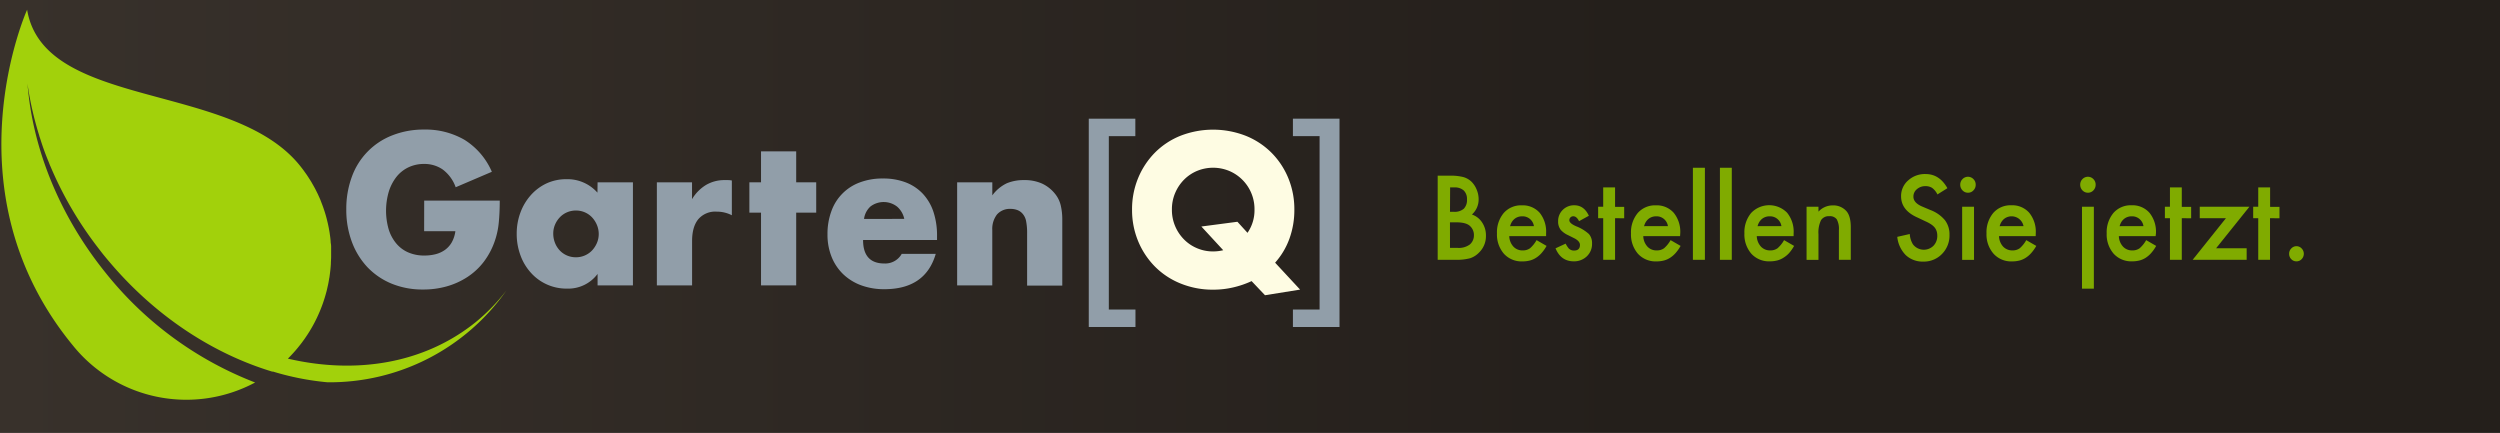 <svg xmlns="http://www.w3.org/2000/svg" xmlns:xlink="http://www.w3.org/1999/xlink" viewBox="0 0 800.4 138.58"><rect x="0" y="0" width="800.4" height="138.58" fill="#808080" stroke="none"/><defs><style>.cls-1{fill:url(#Unbenannter_Verlauf_2);}.cls-2{fill:#919ea9;}.cls-3{fill:#fefce3;}.cls-4{fill:#80ab00;}.cls-5{fill:#a2d10b;}</style><linearGradient id="Unbenannter_Verlauf_2" x1="311.84" y1="45.27" x2="1773.6" y2="45.27" gradientTransform="matrix(0.55, 0, 0, -0.55, -170.75, 94.08)" gradientUnits="userSpaceOnUse"><stop offset="0" stop-color="#38312b"/><stop offset="0.65" stop-color="#241f1b"/><stop offset="1" stop-color="#241f1b"/></linearGradient></defs><title>garten-q_bestellenbanner</title><g id="Ebene_2" data-name="Ebene 2"><g id="Ebene_1-2" data-name="Ebene 1"><rect class="cls-1" width="800.4" height="138.58"/><path class="cls-2" d="M135.81,64.22H160c0,2.58-.11,4.91-.31,7a25.24,25.24,0,0,1-1.25,5.86,23.63,23.63,0,0,1-3.54,6.72,21.22,21.22,0,0,1-5.26,4.89,24,24,0,0,1-6.63,3,27.44,27.44,0,0,1-7.59,1,26,26,0,0,1-10-1.86,22.63,22.63,0,0,1-7.75-5.25,24,24,0,0,1-5-8.1,29.22,29.22,0,0,1-1.8-10.46,29.47,29.47,0,0,1,1.77-10.39,22.32,22.32,0,0,1,12.91-13.28,27.22,27.22,0,0,1,10.27-1.87,24.84,24.84,0,0,1,12.88,3.28A22.54,22.54,0,0,1,157.47,55l-11.58,4.95a12.08,12.08,0,0,0-4.2-5.72,10.27,10.27,0,0,0-5.88-1.74,11.49,11.49,0,0,0-5,1.06,10.88,10.88,0,0,0-3.82,3,14.67,14.67,0,0,0-2.49,4.73,21.65,21.65,0,0,0-.13,11.9,13,13,0,0,0,2.34,4.57,10.4,10.4,0,0,0,3.85,3,12.66,12.66,0,0,0,5.36,1.06,14.29,14.29,0,0,0,3.48-.41,9.1,9.1,0,0,0,3-1.35,7.68,7.68,0,0,0,2.21-2.42,9.85,9.85,0,0,0,1.18-3.6h-10Z"/><path class="cls-2" d="M191.32,58.37h11.32v33H191.32V87.7a11.68,11.68,0,0,1-9.77,4.7,15.24,15.24,0,0,1-11.51-5,16.77,16.77,0,0,1-3.39-5.6,19.66,19.66,0,0,1-1.22-7,19.31,19.31,0,0,1,1.18-6.72,17.38,17.38,0,0,1,3.3-5.56,15.66,15.66,0,0,1,5-3.77,15,15,0,0,1,6.47-1.38,12.82,12.82,0,0,1,9.9,4.31Zm-14.19,16.4a8,8,0,0,0,.56,3,7.55,7.55,0,0,0,1.53,2.42,6.8,6.8,0,0,0,2.3,1.6,7.11,7.11,0,0,0,2.89.58,7.11,7.11,0,0,0,5.14-2.18,8.36,8.36,0,0,0,1.55-2.38,7.23,7.23,0,0,0,.59-2.9A7.48,7.48,0,0,0,191.1,72a8.24,8.24,0,0,0-1.55-2.41,7.06,7.06,0,0,0-5.14-2.19,7.28,7.28,0,0,0-2.89.58,7,7,0,0,0-2.3,1.61,7.81,7.81,0,0,0-1.53,2.35A7.29,7.29,0,0,0,177.13,74.77Z"/><path class="cls-2" d="M210.3,58.37h11.26v5.4A13.16,13.16,0,0,1,226,59.24a11.57,11.57,0,0,1,6.1-1.58h1a6.25,6.25,0,0,1,1.21.13V68.92a10.42,10.42,0,0,0-4.85-1.16,7.13,7.13,0,0,0-5.88,2.41q-2,2.42-2,7V91.37H210.3Z"/><path class="cls-2" d="M254.91,68.08V91.37H243.65V68.08h-3.73V58.37h3.73V48.46h11.26v9.91h6.41v9.71Z"/><path class="cls-2" d="M276.32,76.83q0,7.53,6.84,7.53a6.06,6.06,0,0,0,5.54-3.09h10.89q-3.3,11.33-16.49,11.32a21.12,21.12,0,0,1-7.4-1.25,16.59,16.59,0,0,1-5.76-3.57,15.91,15.91,0,0,1-3.7-5.54,19,19,0,0,1-1.31-7.2,21,21,0,0,1,1.25-7.43,15.21,15.21,0,0,1,9.11-9.2,20.4,20.4,0,0,1,7.38-1.25A20,20,0,0,1,290,58.4,14.72,14.72,0,0,1,295.42,62a15.74,15.74,0,0,1,3.43,5.82A24,24,0,0,1,300,75.61v1.22Zm13.19-6.75a7.06,7.06,0,0,0-2.3-3.93,7,7,0,0,0-8.5-.06,6.49,6.49,0,0,0-2.08,4Z"/><path class="cls-2" d="M306.44,58.37H317.7v4.18a12.3,12.3,0,0,1,4.67-3.89,14,14,0,0,1,5.53-1,13.48,13.48,0,0,1,5.76,1.13A11.52,11.52,0,0,1,337.74,62a9.3,9.3,0,0,1,1.86,3.73,19.64,19.64,0,0,1,.5,4.7v21H328.84V74.71a19.15,19.15,0,0,0-.34-4,5,5,0,0,0-1.22-2.41,4.17,4.17,0,0,0-1.68-1.09,5.89,5.89,0,0,0-2-.33,5.48,5.48,0,0,0-4.39,1.77,7.56,7.56,0,0,0-1.52,5V91.37H306.44Z"/><path class="cls-2" d="M348.58,38h14.91v5.59H355V99.1h8.53v5.59H348.58Z"/><path class="cls-3" d="M362.44,67.12a26,26,0,0,1,1.93-10.07,25.31,25.31,0,0,1,5.35-8.14,24.28,24.28,0,0,1,8.19-5.43,28.81,28.81,0,0,1,20.94,0,24.6,24.6,0,0,1,8.24,5.43,24.91,24.91,0,0,1,5.38,8.14,26,26,0,0,1,1.93,10.07,26.81,26.81,0,0,1-1.59,9.33,23.53,23.53,0,0,1-4.57,7.65l8,8.62L405,94.52,400.71,90a29.64,29.64,0,0,1-5.82,2,27.9,27.9,0,0,1-6.5.74,27.17,27.17,0,0,1-10.48-2,24.31,24.31,0,0,1-8.19-5.44,25.27,25.27,0,0,1-5.35-8.13A26,26,0,0,1,362.44,67.12Zm12.76,0a13.22,13.22,0,0,0,1.06,5.34,13.43,13.43,0,0,0,2.86,4.24,12.78,12.78,0,0,0,4.2,2.8,13,13,0,0,0,5.07,1,13.8,13.8,0,0,0,3.24-.39l-7-7.59L396.17,71l3.23,3.54a12.67,12.67,0,0,0,2.24-7.46,13.24,13.24,0,0,0-8.18-12.39,13.48,13.48,0,0,0-10.14,0,12.94,12.94,0,0,0-4.2,2.8,13.48,13.48,0,0,0-2.86,4.25A13.22,13.22,0,0,0,375.2,67.12Z"/><path class="cls-2" d="M428.86,104.69H413.94V99.1h8.54V43.59h-8.54V38h14.92Z"/><path class="cls-4" d="M460.29,83.18V56.24h3.92a16.62,16.62,0,0,1,4.17.42A6.21,6.21,0,0,1,471,58.07a7.39,7.39,0,0,1,1.74,2.57,7.94,7.94,0,0,1,.66,3.14,6.45,6.45,0,0,1-2.15,4.9,6.34,6.34,0,0,1,3.28,2.57,7.41,7.41,0,0,1,1.21,4.22,7.29,7.29,0,0,1-2.16,5.34,7,7,0,0,1-2.92,1.87,16.36,16.36,0,0,1-4.44.5Zm3.94-15.37h1.23a4.43,4.43,0,0,0,3.21-1,4,4,0,0,0,1-3A3.78,3.78,0,0,0,468.65,61a4.26,4.26,0,0,0-3-1h-1.38Zm0,11.55h2.43a5.87,5.87,0,0,0,3.91-1.08,3.8,3.8,0,0,0,1.32-3,3.84,3.84,0,0,0-1.27-2.93c-.82-.78-2.29-1.17-4.4-1.17h-2Z"/><path class="cls-4" d="M495,75.61H483.2a5.2,5.2,0,0,0,1.32,3.33,3.91,3.91,0,0,0,3,1.23,3.83,3.83,0,0,0,2.35-.7,10,10,0,0,0,2.08-2.59l3.2,1.85A12.53,12.53,0,0,1,493.56,81a8.38,8.38,0,0,1-1.77,1.53,6.86,6.86,0,0,1-2,.88,9.47,9.47,0,0,1-2.38.28,7.62,7.62,0,0,1-5.91-2.44,9.39,9.39,0,0,1-2.23-6.53,9.61,9.61,0,0,1,2.16-6.52,7.35,7.35,0,0,1,5.78-2.46,7.25,7.25,0,0,1,5.74,2.39A9.62,9.62,0,0,1,495,74.69Zm-3.9-3.21a3.66,3.66,0,0,0-3.83-3.14,3.74,3.74,0,0,0-1.3.22,3.63,3.63,0,0,0-1.1.62,4.09,4.09,0,0,0-.86,1,5,5,0,0,0-.54,1.31Z"/><path class="cls-4" d="M508.69,69.08l-3.14,1.73c-.5-1-1.11-1.57-1.84-1.57a1.25,1.25,0,0,0-.9.36,1.24,1.24,0,0,0-.37.91c0,.66.73,1.3,2.2,1.94a13.11,13.11,0,0,1,4.07,2.48,4.36,4.36,0,0,1,1,3A5.43,5.43,0,0,1,508,82.1a5.86,5.86,0,0,1-4.12,1.57q-4.14,0-5.86-4.17L501.26,78a7.59,7.59,0,0,0,1,1.55,2.32,2.32,0,0,0,1.66.67c1.28,0,1.92-.61,1.92-1.82,0-.7-.5-1.35-1.49-1.95l-1.14-.58-1.17-.58a7,7,0,0,1-2.33-1.67,4.24,4.24,0,0,1-.86-2.74,4.94,4.94,0,0,1,1.47-3.67A5.08,5.08,0,0,1,504,65.72Q507.15,65.72,508.69,69.08Z"/><path class="cls-4" d="M517.08,69.85V83.18h-3.8V69.85h-1.62V66.19h1.62V60h3.8v6.23H520v3.66Z"/><path class="cls-4" d="M537.89,75.61H526.11a5.2,5.2,0,0,0,1.32,3.33,3.91,3.91,0,0,0,3,1.23,3.83,3.83,0,0,0,2.35-.7,10,10,0,0,0,2.08-2.59l3.2,1.85A12.53,12.53,0,0,1,536.47,81a8.38,8.38,0,0,1-1.77,1.53,6.86,6.86,0,0,1-2,.88,9.47,9.47,0,0,1-2.38.28,7.62,7.62,0,0,1-5.91-2.44,9.39,9.39,0,0,1-2.23-6.53,9.61,9.61,0,0,1,2.16-6.52,7.35,7.35,0,0,1,5.78-2.46,7.25,7.25,0,0,1,5.74,2.39,9.62,9.62,0,0,1,2.09,6.58ZM534,72.4a3.66,3.66,0,0,0-3.83-3.14,3.74,3.74,0,0,0-1.3.22,3.63,3.63,0,0,0-1.1.62,4.09,4.09,0,0,0-.86,1,5,5,0,0,0-.54,1.31Z"/><path class="cls-4" d="M545.84,53.71V83.18H542V53.71Z"/><path class="cls-4" d="M554.45,53.71V83.18h-3.8V53.71Z"/><path class="cls-4" d="M574.24,75.61H562.45a5.2,5.2,0,0,0,1.32,3.33,3.94,3.94,0,0,0,3,1.23,3.82,3.82,0,0,0,2.34-.7,10,10,0,0,0,2.08-2.59l3.21,1.85A13.63,13.63,0,0,1,572.82,81,8.42,8.42,0,0,1,571,82.51a6.86,6.86,0,0,1-2,.88,9.42,9.42,0,0,1-2.38.28,7.62,7.62,0,0,1-5.91-2.44,9.38,9.38,0,0,1-2.22-6.53,9.61,9.61,0,0,1,2.16-6.52,8,8,0,0,1,11.51-.07,9.62,9.62,0,0,1,2.09,6.58Zm-3.9-3.21a3.67,3.67,0,0,0-3.84-3.14,3.74,3.74,0,0,0-1.3.22,3.63,3.63,0,0,0-1.1.62,4.05,4.05,0,0,0-.85,1,4.4,4.4,0,0,0-.54,1.31Z"/><path class="cls-4" d="M578.39,66.19h3.81v1.57a6.15,6.15,0,0,1,4.49-2,5.6,5.6,0,0,1,4.48,1.86q1.38,1.59,1.38,5.19V83.18h-3.81V73.69a6.39,6.39,0,0,0-.68-3.47,2.69,2.69,0,0,0-2.4-1A2.89,2.89,0,0,0,583,70.53,9.13,9.13,0,0,0,582.2,75v8.2h-3.81Z"/><path class="cls-4" d="M623.48,60.25l-3.19,2a5.73,5.73,0,0,0-1.71-2.1,3.89,3.89,0,0,0-2.18-.55,4,4,0,0,0-2.72,1,3,3,0,0,0-1.08,2.37c0,1.31.95,2.37,2.84,3.17l2.6,1.1a11.16,11.16,0,0,1,4.64,3.24,7.46,7.46,0,0,1,1.47,4.69,8.38,8.38,0,0,1-2.4,6.14,8.07,8.07,0,0,1-6,2.44,7.86,7.86,0,0,1-5.6-2.07,9.68,9.68,0,0,1-2.72-5.85l4-.91a7.11,7.11,0,0,0,1,3.28,4.38,4.38,0,0,0,6.6.47,4.46,4.46,0,0,0,1.21-3.22,4.64,4.64,0,0,0-.21-1.44,3.67,3.67,0,0,0-.66-1.21,5.31,5.31,0,0,0-1.15-1,11,11,0,0,0-1.69-.91L614,69.69q-5.34-2.32-5.35-6.84a6.57,6.57,0,0,1,2.25-5.07,7.93,7.93,0,0,1,5.59-2.06Q620.94,55.72,623.48,60.25Z"/><path class="cls-4" d="M627.59,59.12a2.49,2.49,0,0,1,.73-1.78,2.41,2.41,0,0,1,3.49,0,2.44,2.44,0,0,1,.73,1.8,2.48,2.48,0,0,1-.73,1.81,2.29,2.29,0,0,1-1.73.75,2.35,2.35,0,0,1-1.76-.75A2.55,2.55,0,0,1,627.59,59.12ZM632,66.19v17h-3.8v-17Z"/><path class="cls-4" d="M651.75,75.61H640a5.25,5.25,0,0,0,1.31,3.33,4,4,0,0,0,3,1.23,3.83,3.83,0,0,0,2.35-.7,9.76,9.76,0,0,0,2.07-2.59l3.21,1.85A13.06,13.06,0,0,1,650.33,81a8.38,8.38,0,0,1-1.77,1.53,6.86,6.86,0,0,1-2,.88,9.53,9.53,0,0,1-2.38.28,7.59,7.59,0,0,1-5.91-2.44A9.34,9.34,0,0,1,636,74.7a9.61,9.61,0,0,1,2.16-6.52,7.33,7.33,0,0,1,5.77-2.46,7.24,7.24,0,0,1,5.74,2.39,9.58,9.58,0,0,1,2.1,6.58Zm-3.9-3.21a3.89,3.89,0,0,0-6.24-2.3,4.28,4.28,0,0,0-.85,1,4.4,4.4,0,0,0-.54,1.31Z"/><path class="cls-4" d="M666,59.12a2.48,2.48,0,0,1,.72-1.78,2.42,2.42,0,0,1,3.5,0,2.47,2.47,0,0,1,.72,1.8,2.51,2.51,0,0,1-.72,1.81,2.32,2.32,0,0,1-1.74.75,2.37,2.37,0,0,1-1.76-.75A2.54,2.54,0,0,1,666,59.12Zm4.37,7.07V92.43h-3.8V66.19Z"/><path class="cls-4" d="M690.15,75.61H678.37a5.2,5.2,0,0,0,1.32,3.33,3.91,3.91,0,0,0,3,1.23,3.83,3.83,0,0,0,2.35-.7,10,10,0,0,0,2.08-2.59l3.2,1.85A12.53,12.53,0,0,1,688.73,81,8.38,8.38,0,0,1,687,82.51a6.86,6.86,0,0,1-2,.88,9.47,9.47,0,0,1-2.38.28,7.62,7.62,0,0,1-5.91-2.44,9.39,9.39,0,0,1-2.23-6.53,9.61,9.61,0,0,1,2.16-6.52,7.35,7.35,0,0,1,5.78-2.46,7.25,7.25,0,0,1,5.74,2.39,9.62,9.62,0,0,1,2.09,6.58Zm-3.9-3.21a3.66,3.66,0,0,0-3.83-3.14,3.74,3.74,0,0,0-1.3.22,3.63,3.63,0,0,0-1.1.62,4.09,4.09,0,0,0-.86,1,5,5,0,0,0-.54,1.31Z"/><path class="cls-4" d="M698.52,69.85V83.18h-3.79V69.85h-1.62V66.19h1.62V60h3.79v6.23h3v3.66Z"/><path class="cls-4" d="M709.51,79.48h9.78v3.7H702l10.66-13.33h-8.39V66.19h15.9Z"/><path class="cls-4" d="M726.77,69.85V83.18H723V69.85h-1.62V66.19H723V60h3.8v6.23h3v3.66Z"/><path class="cls-4" d="M732.89,81.23a2.31,2.31,0,0,1,.7-1.69,2.25,2.25,0,0,1,3.3,0,2.45,2.45,0,0,1,0,3.43,2.19,2.19,0,0,1-1.65.7,2.22,2.22,0,0,1-1.67-.7A2.39,2.39,0,0,1,732.89,81.23Z"/><path class="cls-5" d="M152.37,103.08c-16.5,13.34-38.33,16.84-60.2,11.74.57-.56,1.11-1.14,1.65-1.72l.08-.09c.48-.53.95-1.07,1.4-1.62.1-.11.19-.24.29-.36.37-.46.74-.92,1.1-1.4l.36-.5q.48-.64.93-1.32l.39-.58c.28-.43.55-.85.81-1.28l.39-.65c.24-.42.49-.84.72-1.27l.37-.69c.22-.42.43-.84.64-1.27.12-.24.23-.48.34-.72.2-.43.39-.85.57-1.28.11-.25.22-.5.32-.75.17-.43.34-.85.5-1.28l.29-.78c.15-.43.29-.86.43-1.29.09-.27.17-.53.25-.79.13-.44.26-.88.38-1.32l.21-.78c.11-.45.21-.91.31-1.37.06-.25.12-.5.17-.75.1-.48.18-1,.27-1.45,0-.23.08-.46.12-.69.08-.55.15-1.11.22-1.66l.06-.49c.08-.73.14-1.45.19-2.18v-.07c0-.69.07-1.39.08-2.09,0-.24,0-.48,0-.72,0-.48,0-1,0-1.43,0-.3,0-.59,0-.89s0-.85-.08-1.27-.06-.63-.09-1-.08-.8-.13-1.2-.1-.66-.14-1-.12-.78-.19-1.17-.12-.66-.19-1-.15-.76-.24-1.14-.16-.66-.24-1-.19-.74-.29-1.12-.19-.66-.29-1-.23-.74-.35-1.1-.22-.66-.34-1-.27-.73-.41-1.1-.25-.64-.38-1-.31-.73-.47-1.09l-.42-.94-.54-1.08c-.15-.31-.3-.61-.47-.91s-.4-.73-.61-1.09-.32-.58-.49-.86-.47-.75-.71-1.12-.33-.53-.51-.79c-.27-.42-.57-.82-.86-1.22-.15-.22-.3-.44-.46-.65-.46-.61-.93-1.22-1.43-1.82-22-26.49-81.68-17.61-87-49.5,0,0-26.2,58.13,14.87,107.75a46.65,46.65,0,0,0,58.13,11.59A113.51,113.51,0,0,1,33.91,87.46C18.77,68.73,10.42,47.21,8.8,26.81A105.11,105.11,0,0,0,12.44,43l.2.68c0,.11.08.23.11.34l.29.89q1,3.19,2.3,6.35l.18.44c.13.32.25.64.39,1s.15.35.23.52A117.19,117.19,0,0,0,31.39,79.32c.61.8,1.22,1.6,1.86,2.39s1.48,1.79,2.23,2.66c14.77,17.28,33.11,29,51.75,34.63l.09-.06a86.64,86.64,0,0,0,17.51,3.45A69.1,69.1,0,0,0,162.13,93,61,61,0,0,1,152.37,103.08Z"/></g></g></svg>